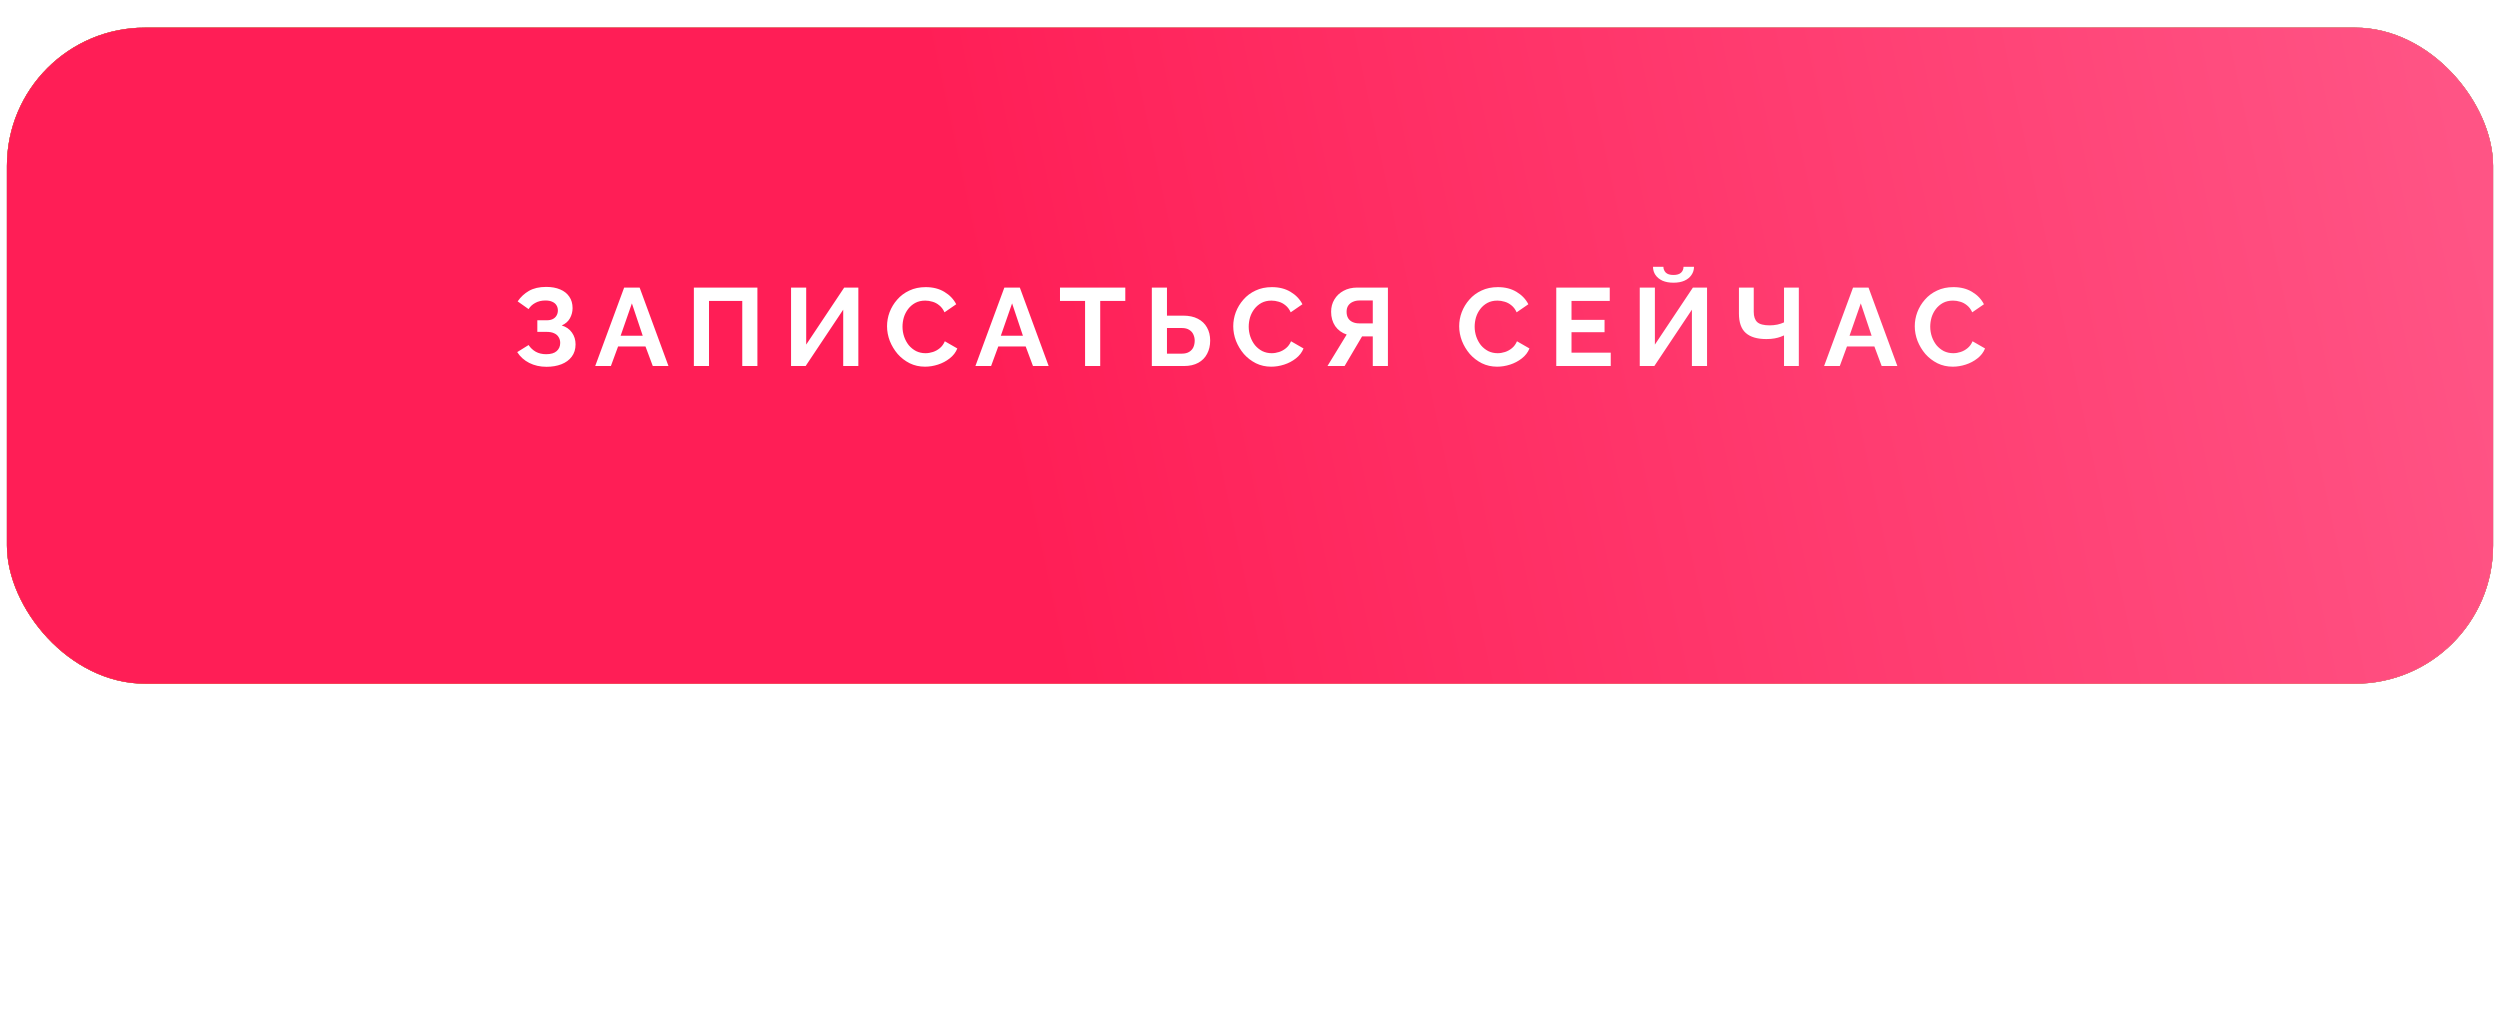 <?xml version="1.0" encoding="UTF-8"?> <svg xmlns="http://www.w3.org/2000/svg" width="362" height="149" viewBox="0 0 362 149" fill="none"><g filter="url(#filter0_f_625_16)"><path d="M50 89C50 82.556 57.211 79 63.755 79H298.245C304.789 79 312 82.556 312 89C312 95.444 304.789 99 298.245 99H63.755C57.211 99 50 95.444 50 89Z" fill="#FF6B96"></path></g><g filter="url(#filter1_f_625_16)"><path d="M50 89C50 82.556 57.211 79 63.755 79H298.245C304.789 79 312 82.556 312 89C312 95.444 304.789 99 298.245 99H63.755C57.211 99 50 95.444 50 89Z" fill="#FF6B96"></path></g><rect x="1" y="4" width="360" height="95" rx="20" fill="#D04367"></rect><g filter="url(#filter2_i_625_16)"><rect x="1" width="360" height="95" rx="20" fill="#4A4A4A"></rect><rect x="1" width="360" height="95" rx="20" fill="url(#paint0_linear_625_16)"></rect><rect x="1" width="360" height="95" rx="20" fill="url(#paint1_linear_625_16)" fill-opacity="0.4"></rect><rect x="1" width="360" height="95" rx="20" fill="url(#paint2_linear_625_16)"></rect></g><path d="M79.133 53.112C78.205 53.112 77.373 52.925 76.637 52.552C75.901 52.179 75.319 51.656 74.893 50.984L76.541 49.96C76.807 50.365 77.154 50.691 77.581 50.936C78.007 51.171 78.509 51.288 79.085 51.288C79.767 51.288 80.274 51.139 80.605 50.84C80.946 50.541 81.117 50.147 81.117 49.656C81.117 49.336 81.042 49.059 80.893 48.824C80.754 48.579 80.541 48.392 80.253 48.264C79.965 48.125 79.602 48.056 79.165 48.056H77.805V46.376H79.181C79.522 46.376 79.81 46.317 80.045 46.2C80.29 46.072 80.471 45.901 80.589 45.688C80.717 45.475 80.781 45.229 80.781 44.952C80.781 44.664 80.711 44.413 80.573 44.2C80.445 43.987 80.247 43.821 79.981 43.704C79.725 43.576 79.394 43.512 78.989 43.512C78.413 43.512 77.917 43.629 77.501 43.864C77.085 44.088 76.765 44.387 76.541 44.76L74.957 43.64C75.383 43.011 75.927 42.504 76.589 42.12C77.261 41.736 78.093 41.544 79.085 41.544C79.874 41.544 80.551 41.667 81.117 41.912C81.682 42.147 82.119 42.493 82.429 42.952C82.749 43.411 82.909 43.965 82.909 44.616C82.909 45.139 82.781 45.629 82.525 46.088C82.279 46.536 81.885 46.883 81.341 47.128C81.981 47.32 82.471 47.661 82.813 48.152C83.165 48.643 83.341 49.213 83.341 49.864C83.341 50.568 83.154 51.165 82.781 51.656C82.418 52.136 81.922 52.499 81.293 52.744C80.663 52.989 79.943 53.112 79.133 53.112ZM90.378 41.64H92.618L96.794 53H94.522L93.466 50.168H89.498L88.458 53H86.186L90.378 41.64ZM93.066 48.616L91.498 43.928L89.866 48.616H93.066ZM100.472 53V41.64H109.672V53H107.48V43.576H102.664V53H100.472ZM114.545 53V41.64H116.737V49.896L122.241 41.64H124.289V53H122.097V44.84L116.657 53H114.545ZM128.443 47.24C128.443 46.547 128.566 45.869 128.811 45.208C129.067 44.536 129.435 43.928 129.915 43.384C130.395 42.829 130.982 42.392 131.675 42.072C132.368 41.741 133.158 41.576 134.043 41.576C135.088 41.576 135.99 41.805 136.747 42.264C137.515 42.723 138.086 43.32 138.459 44.056L136.763 45.224C136.571 44.797 136.32 44.461 136.011 44.216C135.702 43.96 135.371 43.784 135.019 43.688C134.667 43.581 134.32 43.528 133.979 43.528C133.424 43.528 132.939 43.64 132.523 43.864C132.118 44.088 131.776 44.381 131.499 44.744C131.222 45.107 131.014 45.512 130.875 45.96C130.747 46.408 130.683 46.856 130.683 47.304C130.683 47.805 130.763 48.291 130.923 48.76C131.083 49.219 131.307 49.629 131.595 49.992C131.894 50.344 132.246 50.627 132.651 50.84C133.067 51.043 133.52 51.144 134.011 51.144C134.363 51.144 134.72 51.085 135.083 50.968C135.446 50.851 135.782 50.664 136.091 50.408C136.4 50.152 136.64 49.821 136.811 49.416L138.619 50.456C138.395 51.021 138.027 51.501 137.515 51.896C137.014 52.291 136.448 52.589 135.819 52.792C135.19 52.995 134.566 53.096 133.947 53.096C133.136 53.096 132.395 52.931 131.723 52.6C131.051 52.259 130.47 51.811 129.979 51.256C129.499 50.691 129.12 50.061 128.843 49.368C128.576 48.664 128.443 47.955 128.443 47.24ZM145.431 41.64H147.671L151.847 53H149.575L148.519 50.168H144.551L143.511 53H141.239L145.431 41.64ZM148.119 48.616L146.551 43.928L144.919 48.616H148.119ZM162.943 43.576H159.311V53H157.119V43.576H153.487V41.64H162.943V43.576ZM166.785 53V41.64H168.977V45.704H171.313C172.155 45.704 172.865 45.853 173.441 46.152C174.027 46.451 174.47 46.872 174.769 47.416C175.078 47.949 175.233 48.584 175.233 49.32C175.233 50.045 175.083 50.685 174.785 51.24C174.497 51.795 174.07 52.227 173.505 52.536C172.939 52.845 172.251 53 171.441 53H166.785ZM168.977 51.208H171.137C171.563 51.208 171.915 51.123 172.193 50.952C172.47 50.781 172.673 50.557 172.801 50.28C172.929 49.992 172.993 49.672 172.993 49.32C172.993 49.011 172.929 48.717 172.801 48.44C172.683 48.163 172.486 47.939 172.209 47.768C171.942 47.587 171.579 47.496 171.121 47.496H168.977V51.208ZM178.574 47.24C178.574 46.547 178.697 45.869 178.942 45.208C179.198 44.536 179.566 43.928 180.046 43.384C180.526 42.829 181.113 42.392 181.806 42.072C182.499 41.741 183.289 41.576 184.174 41.576C185.219 41.576 186.121 41.805 186.878 42.264C187.646 42.723 188.217 43.32 188.59 44.056L186.894 45.224C186.702 44.797 186.451 44.461 186.142 44.216C185.833 43.96 185.502 43.784 185.15 43.688C184.798 43.581 184.451 43.528 184.11 43.528C183.555 43.528 183.07 43.64 182.654 43.864C182.249 44.088 181.907 44.381 181.63 44.744C181.353 45.107 181.145 45.512 181.006 45.96C180.878 46.408 180.814 46.856 180.814 47.304C180.814 47.805 180.894 48.291 181.054 48.76C181.214 49.219 181.438 49.629 181.726 49.992C182.025 50.344 182.377 50.627 182.782 50.84C183.198 51.043 183.651 51.144 184.142 51.144C184.494 51.144 184.851 51.085 185.214 50.968C185.577 50.851 185.913 50.664 186.222 50.408C186.531 50.152 186.771 49.821 186.942 49.416L188.75 50.456C188.526 51.021 188.158 51.501 187.646 51.896C187.145 52.291 186.579 52.589 185.95 52.792C185.321 52.995 184.697 53.096 184.078 53.096C183.267 53.096 182.526 52.931 181.854 52.6C181.182 52.259 180.601 51.811 180.11 51.256C179.63 50.691 179.251 50.061 178.974 49.368C178.707 48.664 178.574 47.955 178.574 47.24ZM192.218 53L195.002 48.44C194.298 48.205 193.743 47.8 193.338 47.224C192.943 46.637 192.746 45.944 192.746 45.144C192.746 44.472 192.906 43.875 193.226 43.352C193.546 42.819 193.988 42.403 194.554 42.104C195.119 41.795 195.78 41.64 196.538 41.64H200.97V53H198.778V48.712H197.626C197.562 48.712 197.492 48.712 197.418 48.712C197.354 48.712 197.29 48.712 197.226 48.712L194.698 53H192.218ZM196.794 46.824H198.778V43.512H196.826C196.495 43.512 196.186 43.576 195.898 43.704C195.62 43.821 195.396 44.003 195.226 44.248C195.066 44.483 194.986 44.781 194.986 45.144C194.986 45.507 195.06 45.816 195.21 46.072C195.359 46.317 195.572 46.504 195.85 46.632C196.127 46.76 196.442 46.824 196.794 46.824ZM211.29 47.24C211.29 46.547 211.412 45.869 211.658 45.208C211.914 44.536 212.282 43.928 212.762 43.384C213.242 42.829 213.828 42.392 214.522 42.072C215.215 41.741 216.004 41.576 216.89 41.576C217.935 41.576 218.836 41.805 219.594 42.264C220.362 42.723 220.932 43.32 221.306 44.056L219.61 45.224C219.418 44.797 219.167 44.461 218.858 44.216C218.548 43.96 218.218 43.784 217.866 43.688C217.514 43.581 217.167 43.528 216.826 43.528C216.271 43.528 215.786 43.64 215.37 43.864C214.964 44.088 214.623 44.381 214.346 44.744C214.068 45.107 213.86 45.512 213.722 45.96C213.594 46.408 213.53 46.856 213.53 47.304C213.53 47.805 213.61 48.291 213.77 48.76C213.93 49.219 214.154 49.629 214.442 49.992C214.74 50.344 215.092 50.627 215.498 50.84C215.914 51.043 216.367 51.144 216.858 51.144C217.21 51.144 217.567 51.085 217.93 50.968C218.292 50.851 218.628 50.664 218.938 50.408C219.247 50.152 219.487 49.821 219.658 49.416L221.466 50.456C221.242 51.021 220.874 51.501 220.362 51.896C219.86 52.291 219.295 52.589 218.666 52.792C218.036 52.995 217.412 53.096 216.794 53.096C215.983 53.096 215.242 52.931 214.57 52.6C213.898 52.259 213.316 51.811 212.826 51.256C212.346 50.691 211.967 50.061 211.69 49.368C211.423 48.664 211.29 47.955 211.29 47.24ZM233.235 51.064V53H225.347V41.64H233.091V43.576H227.555V46.312H232.339V48.104H227.555V51.064H233.235ZM237.436 53V41.64H239.628V49.896L245.132 41.64H247.18V53H244.988V44.84L239.548 53H237.436ZM242.316 40.936C241.708 40.936 241.18 40.84 240.732 40.648C240.295 40.445 239.953 40.168 239.708 39.816C239.473 39.464 239.356 39.069 239.356 38.632H240.86C240.86 38.941 240.972 39.219 241.196 39.464C241.431 39.699 241.804 39.816 242.316 39.816C242.817 39.816 243.185 39.704 243.42 39.48C243.655 39.256 243.772 38.973 243.772 38.632H245.292C245.292 39.069 245.169 39.464 244.924 39.816C244.689 40.168 244.348 40.445 243.9 40.648C243.463 40.84 242.935 40.936 242.316 40.936ZM258.326 53V48.568C258.208 48.621 258.038 48.691 257.814 48.776C257.59 48.861 257.307 48.936 256.966 49C256.624 49.064 256.224 49.096 255.766 49.096C254.443 49.096 253.451 48.803 252.79 48.216C252.128 47.629 251.798 46.691 251.798 45.4V41.64H253.942V45.16C253.942 45.832 254.112 46.328 254.454 46.648C254.806 46.957 255.403 47.112 256.246 47.112C256.619 47.112 256.992 47.075 257.366 47C257.739 46.915 258.059 46.808 258.326 46.68V41.64H260.47V53H258.326ZM268.322 41.64H270.562L274.738 53H272.466L271.41 50.168H267.442L266.402 53H264.13L268.322 41.64ZM271.01 48.616L269.442 43.928L267.81 48.616H271.01ZM277.258 47.24C277.258 46.547 277.381 45.869 277.626 45.208C277.882 44.536 278.25 43.928 278.73 43.384C279.21 42.829 279.797 42.392 280.49 42.072C281.184 41.741 281.973 41.576 282.858 41.576C283.904 41.576 284.805 41.805 285.562 42.264C286.33 42.723 286.901 43.32 287.274 44.056L285.578 45.224C285.386 44.797 285.136 44.461 284.826 44.216C284.517 43.96 284.186 43.784 283.834 43.688C283.482 43.581 283.136 43.528 282.794 43.528C282.24 43.528 281.754 43.64 281.338 43.864C280.933 44.088 280.592 44.381 280.314 44.744C280.037 45.107 279.829 45.512 279.69 45.96C279.562 46.408 279.498 46.856 279.498 47.304C279.498 47.805 279.578 48.291 279.738 48.76C279.898 49.219 280.122 49.629 280.41 49.992C280.709 50.344 281.061 50.627 281.466 50.84C281.882 51.043 282.336 51.144 282.826 51.144C283.178 51.144 283.536 51.085 283.898 50.968C284.261 50.851 284.597 50.664 284.906 50.408C285.216 50.152 285.456 49.821 285.626 49.416L287.434 50.456C287.21 51.021 286.842 51.501 286.33 51.896C285.829 52.291 285.264 52.589 284.634 52.792C284.005 52.995 283.381 53.096 282.762 53.096C281.952 53.096 281.21 52.931 280.538 52.6C279.866 52.259 279.285 51.811 278.794 51.256C278.314 50.691 277.936 50.061 277.658 49.368C277.392 48.664 277.258 47.955 277.258 47.24Z" fill="white"></path><defs><filter id="filter0_f_625_16" x="20" y="49" width="322" height="80" filterUnits="userSpaceOnUse" color-interpolation-filters="sRGB"><feFlood flood-opacity="0" result="BackgroundImageFix"></feFlood><feBlend mode="normal" in="SourceGraphic" in2="BackgroundImageFix" result="shape"></feBlend><feGaussianBlur stdDeviation="15" result="effect1_foregroundBlur_625_16"></feGaussianBlur></filter><filter id="filter1_f_625_16" x="0" y="29" width="362" height="120" filterUnits="userSpaceOnUse" color-interpolation-filters="sRGB"><feFlood flood-opacity="0" result="BackgroundImageFix"></feFlood><feBlend mode="normal" in="SourceGraphic" in2="BackgroundImageFix" result="shape"></feBlend><feGaussianBlur stdDeviation="25" result="effect1_foregroundBlur_625_16"></feGaussianBlur></filter><filter id="filter2_i_625_16" x="1" y="0" width="360" height="99" filterUnits="userSpaceOnUse" color-interpolation-filters="sRGB"><feFlood flood-opacity="0" result="BackgroundImageFix"></feFlood><feBlend mode="normal" in="SourceGraphic" in2="BackgroundImageFix" result="shape"></feBlend><feColorMatrix in="SourceAlpha" type="matrix" values="0 0 0 0 0 0 0 0 0 0 0 0 0 0 0 0 0 0 127 0" result="hardAlpha"></feColorMatrix><feOffset dy="4"></feOffset><feGaussianBlur stdDeviation="3"></feGaussianBlur><feComposite in2="hardAlpha" operator="arithmetic" k2="-1" k3="1"></feComposite><feColorMatrix type="matrix" values="0 0 0 0 1 0 0 0 0 1 0 0 0 0 1 0 0 0 0.4 0"></feColorMatrix><feBlend mode="normal" in2="shape" result="effect1_innerShadow_625_16"></feBlend></filter><linearGradient id="paint0_linear_625_16" x1="361" y1="1.92943e-05" x2="13.585" y2="128.916" gradientUnits="userSpaceOnUse"><stop stop-color="#FCD280"></stop><stop offset="1" stop-color="#FFC34C"></stop></linearGradient><linearGradient id="paint1_linear_625_16" x1="342.28" y1="56.604" x2="37.369" y2="1.422" gradientUnits="userSpaceOnUse"><stop offset="0.032" stop-color="white" stop-opacity="0"></stop><stop offset="0.515" stop-color="white"></stop><stop offset="1" stop-color="white" stop-opacity="0"></stop></linearGradient><linearGradient id="paint2_linear_625_16" x1="353" y1="4.09963e-06" x2="-4.07" y2="76.262" gradientUnits="userSpaceOnUse"><stop stop-color="#FF5485"></stop><stop offset="0.59" stop-color="#FF1E56"></stop></linearGradient></defs></svg> 